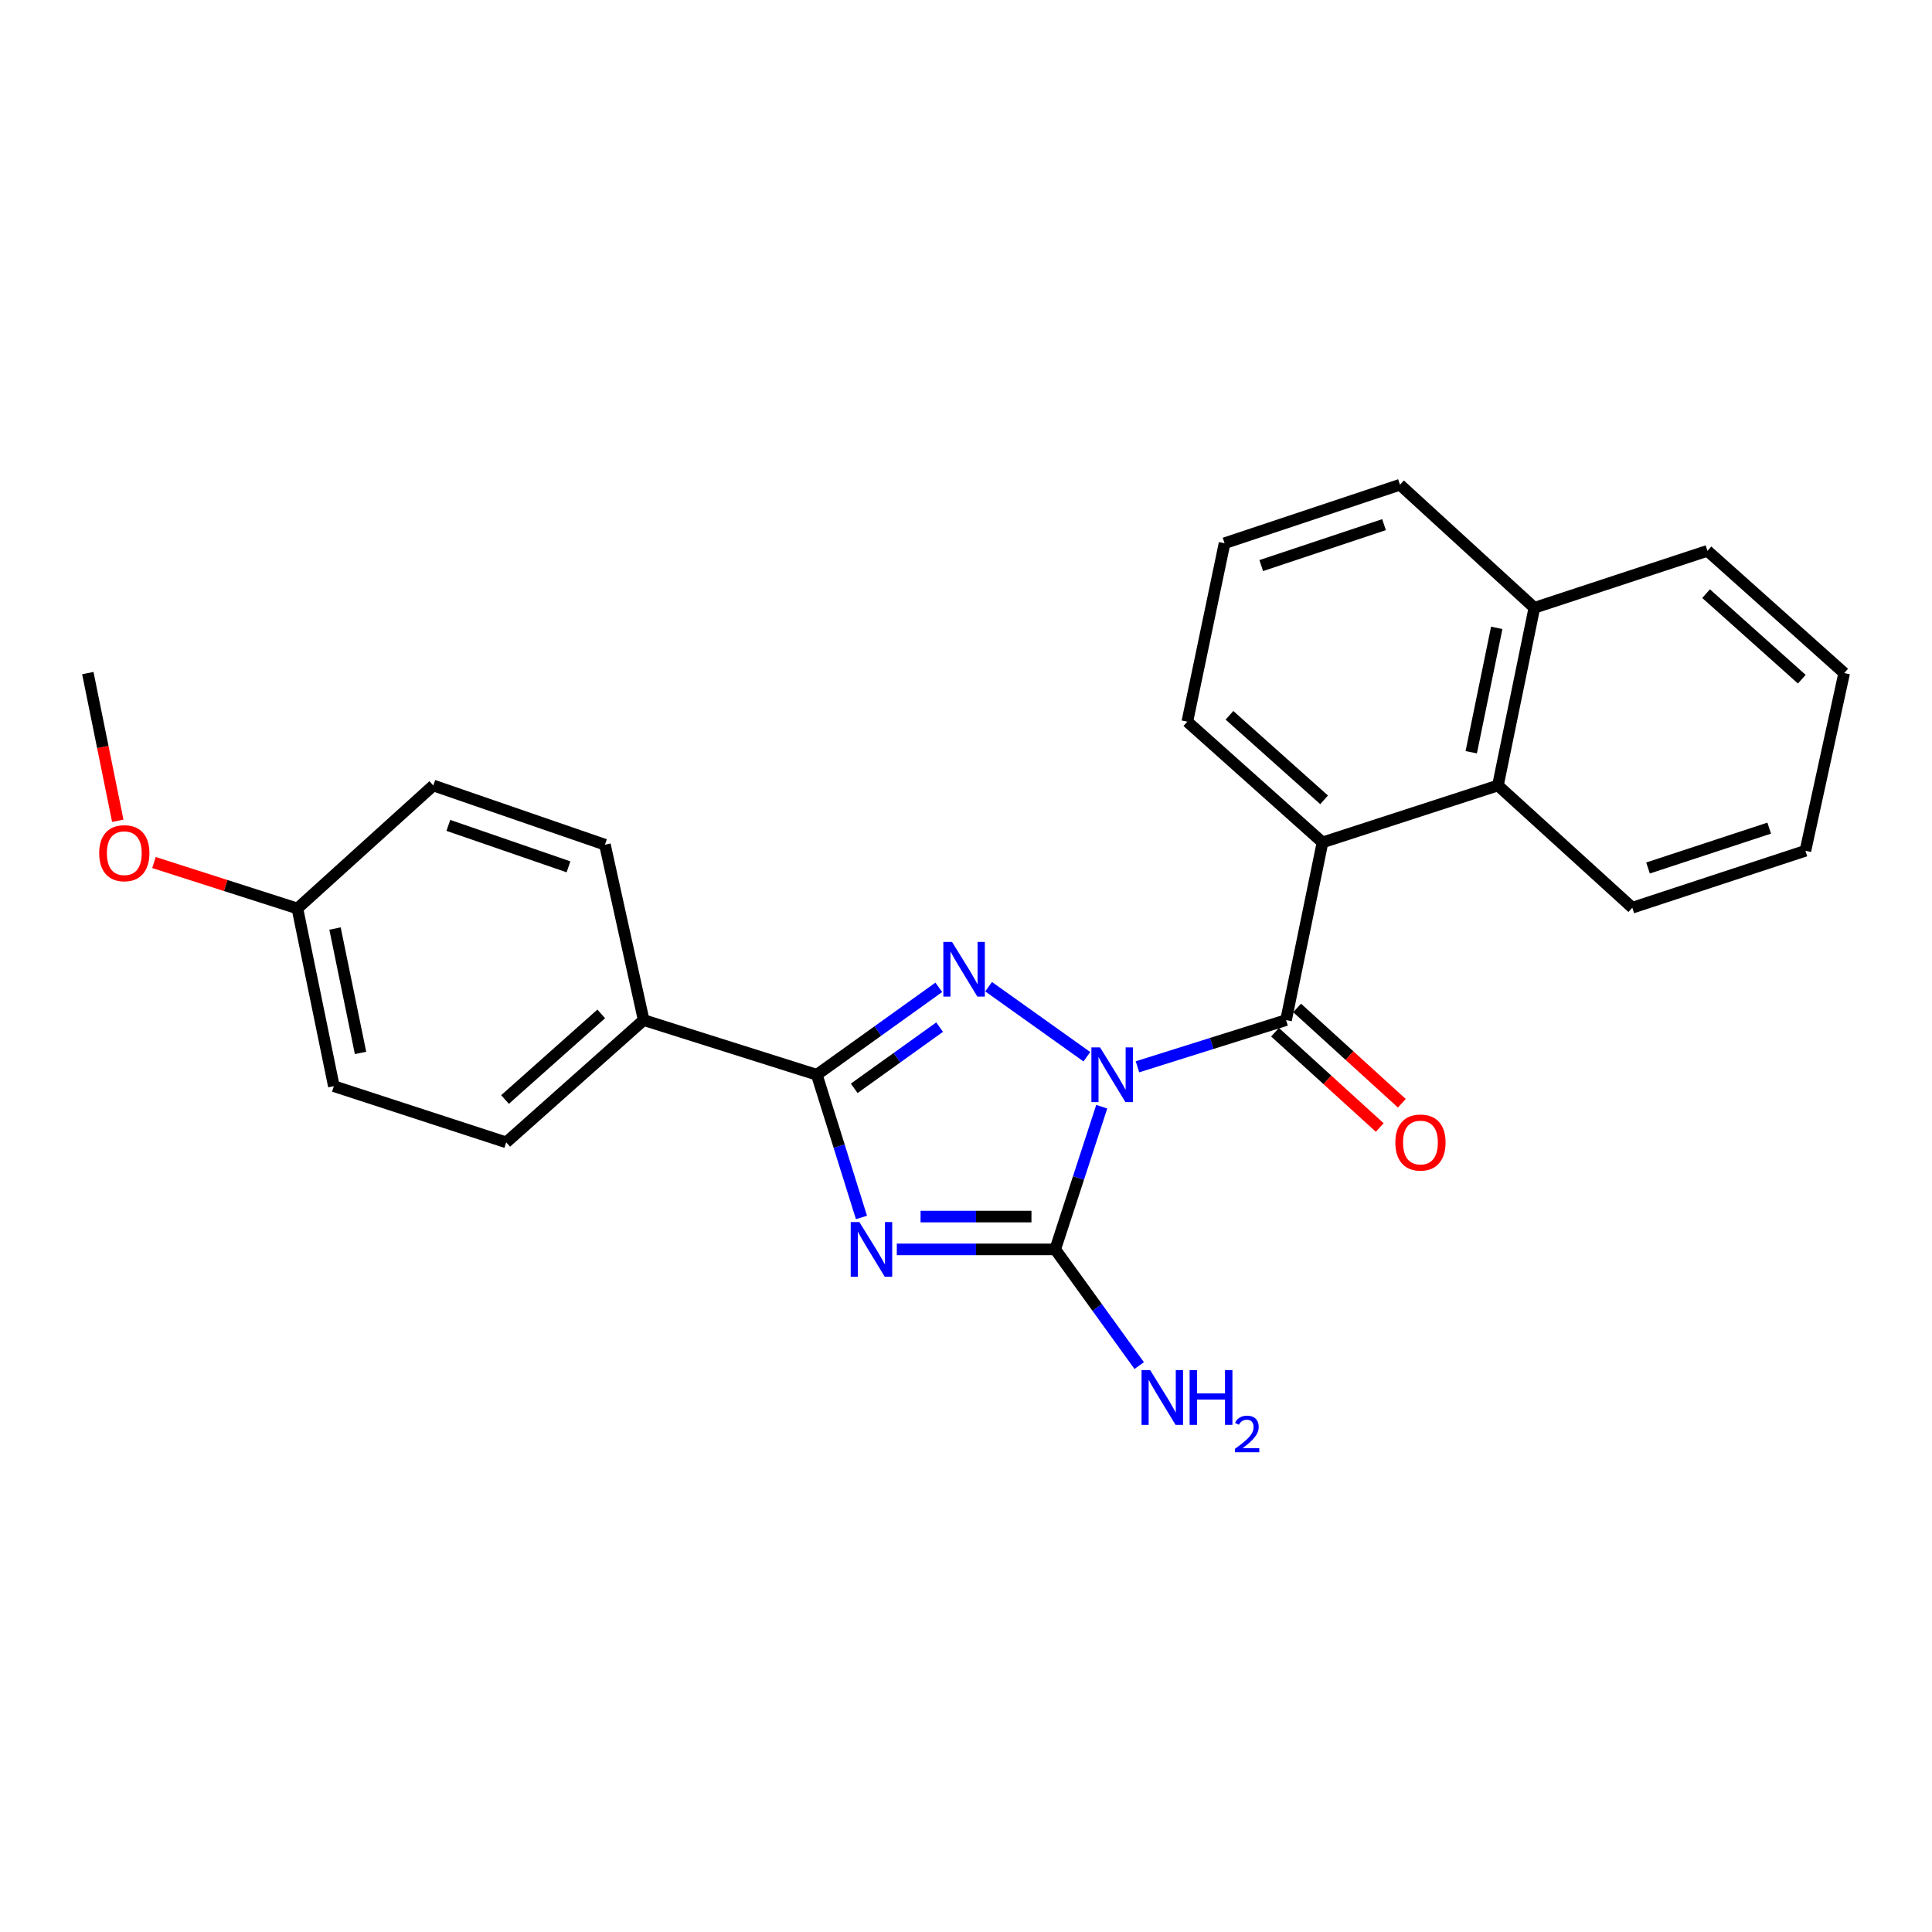 <?xml version='1.0' encoding='iso-8859-1'?>
<svg version='1.1' baseProfile='full'
              xmlns='http://www.w3.org/2000/svg'
                      xmlns:rdkit='http://www.rdkit.org/xml'
                      xmlns:xlink='http://www.w3.org/1999/xlink'
                  xml:space='preserve'
width='1000px' height='1000px' viewBox='0 0 1000 1000'>
<!-- END OF HEADER -->
<rect style='opacity:1.0;fill:#FFFFFF;stroke:none' width='1000' height='1000' x='0' y='0'> </rect>
<path class='bond-1' d='M 562.556,546.961 L 511.7,510.715' style='fill:none;fill-rule:evenodd;stroke:#0000FF;stroke-width:6px;stroke-linecap:butt;stroke-linejoin:miter;stroke-opacity:1' />
<path class='bond-2' d='M 570.257,572.83 L 558.217,609.756' style='fill:none;fill-rule:evenodd;stroke:#0000FF;stroke-width:6px;stroke-linecap:butt;stroke-linejoin:miter;stroke-opacity:1' />
<path class='bond-2' d='M 558.217,609.756 L 546.176,646.683' style='fill:none;fill-rule:evenodd;stroke:#000000;stroke-width:6px;stroke-linecap:butt;stroke-linejoin:miter;stroke-opacity:1' />
<path class='bond-4' d='M 588.748,552.175 L 627.21,540.083' style='fill:none;fill-rule:evenodd;stroke:#0000FF;stroke-width:6px;stroke-linecap:butt;stroke-linejoin:miter;stroke-opacity:1' />
<path class='bond-4' d='M 627.21,540.083 L 665.671,527.991' style='fill:none;fill-rule:evenodd;stroke:#000000;stroke-width:6px;stroke-linecap:butt;stroke-linejoin:miter;stroke-opacity:1' />
<path class='bond-0' d='M 464.186,646.683 L 505.181,646.683' style='fill:none;fill-rule:evenodd;stroke:#0000FF;stroke-width:6px;stroke-linecap:butt;stroke-linejoin:miter;stroke-opacity:1' />
<path class='bond-0' d='M 505.181,646.683 L 546.176,646.683' style='fill:none;fill-rule:evenodd;stroke:#000000;stroke-width:6px;stroke-linecap:butt;stroke-linejoin:miter;stroke-opacity:1' />
<path class='bond-0' d='M 476.484,629.696 L 505.181,629.696' style='fill:none;fill-rule:evenodd;stroke:#0000FF;stroke-width:6px;stroke-linecap:butt;stroke-linejoin:miter;stroke-opacity:1' />
<path class='bond-0' d='M 505.181,629.696 L 533.878,629.696' style='fill:none;fill-rule:evenodd;stroke:#000000;stroke-width:6px;stroke-linecap:butt;stroke-linejoin:miter;stroke-opacity:1' />
<path class='bond-25' d='M 445.894,630.155 L 434.335,593.224' style='fill:none;fill-rule:evenodd;stroke:#0000FF;stroke-width:6px;stroke-linecap:butt;stroke-linejoin:miter;stroke-opacity:1' />
<path class='bond-25' d='M 434.335,593.224 L 422.775,556.293' style='fill:none;fill-rule:evenodd;stroke:#000000;stroke-width:6px;stroke-linecap:butt;stroke-linejoin:miter;stroke-opacity:1' />
<path class='bond-3' d='M 485.925,511.045 L 454.35,533.669' style='fill:none;fill-rule:evenodd;stroke:#0000FF;stroke-width:6px;stroke-linecap:butt;stroke-linejoin:miter;stroke-opacity:1' />
<path class='bond-3' d='M 454.35,533.669 L 422.775,556.293' style='fill:none;fill-rule:evenodd;stroke:#000000;stroke-width:6px;stroke-linecap:butt;stroke-linejoin:miter;stroke-opacity:1' />
<path class='bond-3' d='M 486.346,531.641 L 464.244,547.478' style='fill:none;fill-rule:evenodd;stroke:#0000FF;stroke-width:6px;stroke-linecap:butt;stroke-linejoin:miter;stroke-opacity:1' />
<path class='bond-3' d='M 464.244,547.478 L 442.141,563.314' style='fill:none;fill-rule:evenodd;stroke:#000000;stroke-width:6px;stroke-linecap:butt;stroke-linejoin:miter;stroke-opacity:1' />
<path class='bond-9' d='M 546.176,646.683 L 567.916,676.755' style='fill:none;fill-rule:evenodd;stroke:#000000;stroke-width:6px;stroke-linecap:butt;stroke-linejoin:miter;stroke-opacity:1' />
<path class='bond-9' d='M 567.916,676.755 L 589.655,706.826' style='fill:none;fill-rule:evenodd;stroke:#0000FF;stroke-width:6px;stroke-linecap:butt;stroke-linejoin:miter;stroke-opacity:1' />
<path class='bond-7' d='M 422.775,556.293 L 333.159,527.991' style='fill:none;fill-rule:evenodd;stroke:#000000;stroke-width:6px;stroke-linecap:butt;stroke-linejoin:miter;stroke-opacity:1' />
<path class='bond-5' d='M 665.671,527.991 L 684.527,436.034' style='fill:none;fill-rule:evenodd;stroke:#000000;stroke-width:6px;stroke-linecap:butt;stroke-linejoin:miter;stroke-opacity:1' />
<path class='bond-8' d='M 659.954,534.272 L 687.055,558.935' style='fill:none;fill-rule:evenodd;stroke:#000000;stroke-width:6px;stroke-linecap:butt;stroke-linejoin:miter;stroke-opacity:1' />
<path class='bond-8' d='M 687.055,558.935 L 714.156,583.598' style='fill:none;fill-rule:evenodd;stroke:#FF0000;stroke-width:6px;stroke-linecap:butt;stroke-linejoin:miter;stroke-opacity:1' />
<path class='bond-8' d='M 671.388,521.709 L 698.488,546.372' style='fill:none;fill-rule:evenodd;stroke:#000000;stroke-width:6px;stroke-linecap:butt;stroke-linejoin:miter;stroke-opacity:1' />
<path class='bond-8' d='M 698.488,546.372 L 725.589,571.034' style='fill:none;fill-rule:evenodd;stroke:#FF0000;stroke-width:6px;stroke-linecap:butt;stroke-linejoin:miter;stroke-opacity:1' />
<path class='bond-6' d='M 684.527,436.034 L 775.323,406.561' style='fill:none;fill-rule:evenodd;stroke:#000000;stroke-width:6px;stroke-linecap:butt;stroke-linejoin:miter;stroke-opacity:1' />
<path class='bond-16' d='M 684.527,436.034 L 614.559,373.531' style='fill:none;fill-rule:evenodd;stroke:#000000;stroke-width:6px;stroke-linecap:butt;stroke-linejoin:miter;stroke-opacity:1' />
<path class='bond-16' d='M 685.348,413.99 L 636.371,370.238' style='fill:none;fill-rule:evenodd;stroke:#000000;stroke-width:6px;stroke-linecap:butt;stroke-linejoin:miter;stroke-opacity:1' />
<path class='bond-12' d='M 775.323,406.561 L 794.178,314.595' style='fill:none;fill-rule:evenodd;stroke:#000000;stroke-width:6px;stroke-linecap:butt;stroke-linejoin:miter;stroke-opacity:1' />
<path class='bond-12' d='M 761.51,389.355 L 774.709,324.978' style='fill:none;fill-rule:evenodd;stroke:#000000;stroke-width:6px;stroke-linecap:butt;stroke-linejoin:miter;stroke-opacity:1' />
<path class='bond-18' d='M 775.323,406.561 L 844.885,469.829' style='fill:none;fill-rule:evenodd;stroke:#000000;stroke-width:6px;stroke-linecap:butt;stroke-linejoin:miter;stroke-opacity:1' />
<path class='bond-10' d='M 333.159,527.991 L 262.021,591.286' style='fill:none;fill-rule:evenodd;stroke:#000000;stroke-width:6px;stroke-linecap:butt;stroke-linejoin:miter;stroke-opacity:1' />
<path class='bond-10' d='M 311.196,524.794 L 261.4,569.101' style='fill:none;fill-rule:evenodd;stroke:#000000;stroke-width:6px;stroke-linecap:butt;stroke-linejoin:miter;stroke-opacity:1' />
<path class='bond-11' d='M 333.159,527.991 L 313.114,437.214' style='fill:none;fill-rule:evenodd;stroke:#000000;stroke-width:6px;stroke-linecap:butt;stroke-linejoin:miter;stroke-opacity:1' />
<path class='bond-15' d='M 262.021,591.286 L 172.801,562.201' style='fill:none;fill-rule:evenodd;stroke:#000000;stroke-width:6px;stroke-linecap:butt;stroke-linejoin:miter;stroke-opacity:1' />
<path class='bond-14' d='M 313.114,437.214 L 224.281,406.561' style='fill:none;fill-rule:evenodd;stroke:#000000;stroke-width:6px;stroke-linecap:butt;stroke-linejoin:miter;stroke-opacity:1' />
<path class='bond-14' d='M 294.248,448.674 L 232.065,427.217' style='fill:none;fill-rule:evenodd;stroke:#000000;stroke-width:6px;stroke-linecap:butt;stroke-linejoin:miter;stroke-opacity:1' />
<path class='bond-21' d='M 794.178,314.595 L 883.775,285.113' style='fill:none;fill-rule:evenodd;stroke:#000000;stroke-width:6px;stroke-linecap:butt;stroke-linejoin:miter;stroke-opacity:1' />
<path class='bond-26' d='M 794.178,314.595 L 724.616,250.903' style='fill:none;fill-rule:evenodd;stroke:#000000;stroke-width:6px;stroke-linecap:butt;stroke-linejoin:miter;stroke-opacity:1' />
<path class='bond-13' d='M 153.936,470.225 L 224.281,406.561' style='fill:none;fill-rule:evenodd;stroke:#000000;stroke-width:6px;stroke-linecap:butt;stroke-linejoin:miter;stroke-opacity:1' />
<path class='bond-17' d='M 153.936,470.225 L 116.813,458.334' style='fill:none;fill-rule:evenodd;stroke:#000000;stroke-width:6px;stroke-linecap:butt;stroke-linejoin:miter;stroke-opacity:1' />
<path class='bond-17' d='M 116.813,458.334 L 79.691,446.444' style='fill:none;fill-rule:evenodd;stroke:#FF0000;stroke-width:6px;stroke-linecap:butt;stroke-linejoin:miter;stroke-opacity:1' />
<path class='bond-27' d='M 153.936,470.225 L 172.801,562.201' style='fill:none;fill-rule:evenodd;stroke:#000000;stroke-width:6px;stroke-linecap:butt;stroke-linejoin:miter;stroke-opacity:1' />
<path class='bond-27' d='M 173.406,480.608 L 186.612,544.991' style='fill:none;fill-rule:evenodd;stroke:#000000;stroke-width:6px;stroke-linecap:butt;stroke-linejoin:miter;stroke-opacity:1' />
<path class='bond-19' d='M 614.559,373.531 L 633.83,281.178' style='fill:none;fill-rule:evenodd;stroke:#000000;stroke-width:6px;stroke-linecap:butt;stroke-linejoin:miter;stroke-opacity:1' />
<path class='bond-22' d='M 60.954,424.83 L 53.204,386.606' style='fill:none;fill-rule:evenodd;stroke:#FF0000;stroke-width:6px;stroke-linecap:butt;stroke-linejoin:miter;stroke-opacity:1' />
<path class='bond-22' d='M 53.204,386.606 L 45.455,348.381' style='fill:none;fill-rule:evenodd;stroke:#000000;stroke-width:6px;stroke-linecap:butt;stroke-linejoin:miter;stroke-opacity:1' />
<path class='bond-23' d='M 844.885,469.829 L 934.482,440.356' style='fill:none;fill-rule:evenodd;stroke:#000000;stroke-width:6px;stroke-linecap:butt;stroke-linejoin:miter;stroke-opacity:1' />
<path class='bond-23' d='M 853.016,449.271 L 915.734,428.641' style='fill:none;fill-rule:evenodd;stroke:#000000;stroke-width:6px;stroke-linecap:butt;stroke-linejoin:miter;stroke-opacity:1' />
<path class='bond-20' d='M 633.83,281.178 L 724.616,250.903' style='fill:none;fill-rule:evenodd;stroke:#000000;stroke-width:6px;stroke-linecap:butt;stroke-linejoin:miter;stroke-opacity:1' />
<path class='bond-20' d='M 652.821,292.751 L 716.372,271.559' style='fill:none;fill-rule:evenodd;stroke:#000000;stroke-width:6px;stroke-linecap:butt;stroke-linejoin:miter;stroke-opacity:1' />
<path class='bond-28' d='M 883.775,285.113 L 954.545,348.381' style='fill:none;fill-rule:evenodd;stroke:#000000;stroke-width:6px;stroke-linecap:butt;stroke-linejoin:miter;stroke-opacity:1' />
<path class='bond-28' d='M 883.069,307.268 L 932.608,351.555' style='fill:none;fill-rule:evenodd;stroke:#000000;stroke-width:6px;stroke-linecap:butt;stroke-linejoin:miter;stroke-opacity:1' />
<path class='bond-24' d='M 934.482,440.356 L 954.545,348.381' style='fill:none;fill-rule:evenodd;stroke:#000000;stroke-width:6px;stroke-linecap:butt;stroke-linejoin:miter;stroke-opacity:1' />
<path  class='atom-0' d='M 569.389 542.133
L 578.669 557.133
Q 579.589 558.613, 581.069 561.293
Q 582.549 563.973, 582.629 564.133
L 582.629 542.133
L 586.389 542.133
L 586.389 570.453
L 582.509 570.453
L 572.549 554.053
Q 571.389 552.133, 570.149 549.933
Q 568.949 547.733, 568.589 547.053
L 568.589 570.453
L 564.909 570.453
L 564.909 542.133
L 569.389 542.133
' fill='#0000FF'/>
<path  class='atom-1' d='M 444.808 632.523
L 454.088 647.523
Q 455.008 649.003, 456.488 651.683
Q 457.968 654.363, 458.048 654.523
L 458.048 632.523
L 461.808 632.523
L 461.808 660.843
L 457.928 660.843
L 447.968 644.443
Q 446.808 642.523, 445.568 640.323
Q 444.368 638.123, 444.008 637.443
L 444.008 660.843
L 440.328 660.843
L 440.328 632.523
L 444.808 632.523
' fill='#0000FF'/>
<path  class='atom-2' d='M 492.749 487.51
L 502.029 502.51
Q 502.949 503.99, 504.429 506.67
Q 505.909 509.35, 505.989 509.51
L 505.989 487.51
L 509.749 487.51
L 509.749 515.83
L 505.869 515.83
L 495.909 499.43
Q 494.749 497.51, 493.509 495.31
Q 492.309 493.11, 491.949 492.43
L 491.949 515.83
L 488.269 515.83
L 488.269 487.51
L 492.749 487.51
' fill='#0000FF'/>
<path  class='atom-9' d='M 722.224 591.366
Q 722.224 584.566, 725.584 580.766
Q 728.944 576.966, 735.224 576.966
Q 741.504 576.966, 744.864 580.766
Q 748.224 584.566, 748.224 591.366
Q 748.224 598.246, 744.824 602.166
Q 741.424 606.046, 735.224 606.046
Q 728.984 606.046, 725.584 602.166
Q 722.224 598.286, 722.224 591.366
M 735.224 602.846
Q 739.544 602.846, 741.864 599.966
Q 744.224 597.046, 744.224 591.366
Q 744.224 585.806, 741.864 583.006
Q 739.544 580.166, 735.224 580.166
Q 730.904 580.166, 728.544 582.966
Q 726.224 585.766, 726.224 591.366
Q 726.224 597.086, 728.544 599.966
Q 730.904 602.846, 735.224 602.846
' fill='#FF0000'/>
<path  class='atom-10' d='M 595.342 709.191
L 604.622 724.191
Q 605.542 725.671, 607.022 728.351
Q 608.502 731.031, 608.582 731.191
L 608.582 709.191
L 612.342 709.191
L 612.342 737.511
L 608.462 737.511
L 598.502 721.111
Q 597.342 719.191, 596.102 716.991
Q 594.902 714.791, 594.542 714.111
L 594.542 737.511
L 590.862 737.511
L 590.862 709.191
L 595.342 709.191
' fill='#0000FF'/>
<path  class='atom-10' d='M 615.742 709.191
L 619.582 709.191
L 619.582 721.231
L 634.062 721.231
L 634.062 709.191
L 637.902 709.191
L 637.902 737.511
L 634.062 737.511
L 634.062 724.431
L 619.582 724.431
L 619.582 737.511
L 615.742 737.511
L 615.742 709.191
' fill='#0000FF'/>
<path  class='atom-10' d='M 639.274 736.518
Q 639.961 734.749, 641.598 733.772
Q 643.234 732.769, 645.505 732.769
Q 648.33 732.769, 649.914 734.3
Q 651.498 735.831, 651.498 738.55
Q 651.498 741.322, 649.438 743.91
Q 647.406 746.497, 643.182 749.559
L 651.814 749.559
L 651.814 751.671
L 639.222 751.671
L 639.222 749.902
Q 642.706 747.421, 644.766 745.573
Q 646.851 743.725, 647.854 742.062
Q 648.858 740.398, 648.858 738.682
Q 648.858 736.887, 647.96 735.884
Q 647.062 734.881, 645.505 734.881
Q 644 734.881, 642.997 735.488
Q 641.994 736.095, 641.281 737.442
L 639.274 736.518
' fill='#0000FF'/>
<path  class='atom-18' d='M 51.339 441.606
Q 51.339 434.806, 54.699 431.006
Q 58.059 427.206, 64.338 427.206
Q 70.618 427.206, 73.978 431.006
Q 77.338 434.806, 77.338 441.606
Q 77.338 448.486, 73.939 452.406
Q 70.538 456.286, 64.338 456.286
Q 58.099 456.286, 54.699 452.406
Q 51.339 448.526, 51.339 441.606
M 64.338 453.086
Q 68.659 453.086, 70.978 450.206
Q 73.338 447.286, 73.338 441.606
Q 73.338 436.046, 70.978 433.246
Q 68.659 430.406, 64.338 430.406
Q 60.019 430.406, 57.658 433.206
Q 55.339 436.006, 55.339 441.606
Q 55.339 447.326, 57.658 450.206
Q 60.019 453.086, 64.338 453.086
' fill='#FF0000'/>
</svg>
